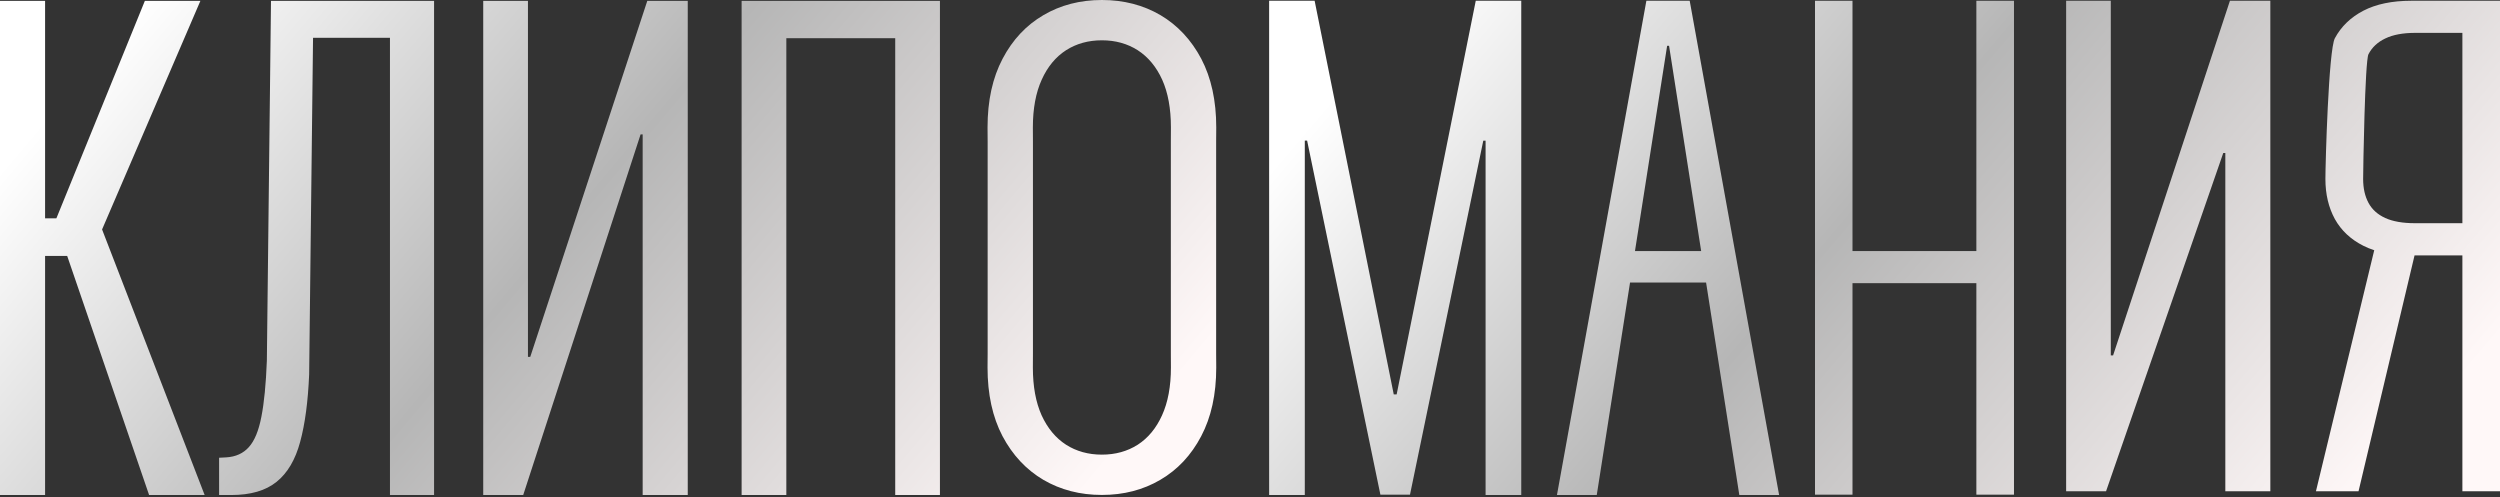 <svg width="784" height="156" viewBox="0 0 784 156" fill="none" xmlns="http://www.w3.org/2000/svg">
<rect x="0" y="0" width="784" height="156" fill="#333333" stroke="none"/>
<path fill-rule="evenodd" clip-rule="evenodd" d="M309.693 39.932C309.693 31.556 311.268 24.382 314.418 18.41C317.543 12.463 321.812 7.908 327.223 4.745C332.609 1.582 338.719 -5.96046e-07 345.553 0C352.388 5.96047e-07 358.511 1.582 363.922 4.745C369.308 7.933 373.576 12.501 376.727 18.448C379.852 24.42 381.414 31.581 381.414 39.932C381.414 40.627 381.403 42.187 381.382 44.466V110.748L381.381 110.748C381.403 113.028 381.414 114.587 381.414 115.282C381.414 123.658 379.839 130.832 376.688 136.804C373.564 142.751 369.295 147.306 363.884 150.469C358.498 153.633 352.388 155.214 345.553 155.214C338.719 155.214 332.596 153.633 327.185 150.469C321.799 147.281 317.531 142.713 314.38 136.767C311.255 130.794 309.693 123.633 309.693 115.282C309.693 114.587 309.704 113.028 309.725 110.748L309.725 110.748V44.466C309.704 42.187 309.693 40.627 309.693 39.932ZM367.177 44.466V110.748L367.176 110.748C367.192 113.172 367.199 114.746 367.199 115.282C367.199 121.178 366.272 126.163 364.417 130.238C362.588 134.287 360.048 137.361 356.796 139.462C353.544 141.537 349.796 142.574 345.553 142.574C341.311 142.574 337.563 141.537 334.311 139.462C331.059 137.361 328.506 134.287 326.651 130.238C324.822 126.163 323.908 121.178 323.908 115.282C323.908 114.746 323.915 113.172 323.93 110.748L323.931 110.748V44.466C323.915 42.042 323.908 40.468 323.908 39.932C323.908 34.036 324.835 29.051 326.69 24.977C328.519 20.928 331.059 17.853 334.311 15.753C337.563 13.678 341.311 12.64 345.553 12.64C349.796 12.64 353.544 13.678 356.796 15.753C360.048 17.853 362.601 20.928 364.456 24.977C366.285 29.051 367.199 34.036 367.199 39.932C367.199 40.468 367.192 42.042 367.177 44.466ZM21.074 80.271L46.76 155.239H64.176L32.012 71.958L62.842 0.278H45.426L17.683 68.466H14.138V0.278H0V155.239H14.138V80.271H21.074ZM68.71 143.548V155.239H72.522C78.594 155.239 83.332 153.86 86.736 151.101C90.166 148.343 92.63 144.168 94.129 138.575C95.654 132.983 96.594 125.935 96.949 117.432L98.169 11.855H122.292V155.239H136.125V0.278H84.983L83.687 113.067C83.408 120.431 82.836 126.302 81.972 130.68C81.134 135.058 79.826 138.234 78.047 140.207C76.294 142.181 73.919 143.257 70.921 143.434L68.71 143.548ZM151.54 0.278H165.565V111.911H166.289L202.988 0.278H215.678V155.239H201.54V42.14H200.892L164.078 155.239H151.54V0.278ZM294.764 155.239V0.278H232.57V155.239H246.594V11.969H280.74V155.239H294.764Z" fill="url(#paint0_linear_4946_478)"/>
<path d="M398 0.239H412.268L437.077 123.682H437.99L462.798 0.239H477.066V155.239H465.88V44.121H465.157L442.175 155.125H432.891L409.909 44.083H409.186V155.239H398V0.239Z" fill="url(#paint1_linear_4946_478)"/>
<path d="M500.742 155.239H488.262L516.305 0.239H529.888L557.93 155.239H545.45L523.42 14.372H522.811L500.742 155.239ZM502.835 78.733H543.32V88.612H502.835V78.733Z" fill="url(#paint2_linear_4946_478)"/>
<path d="M569.184 155.125V0.239H580.941V78.733H619.789V0.239H631.584V155.125H619.789V88.802H580.941V155.125H569.184Z" fill="url(#paint3_linear_4946_478)"/>
<path d="M784 154.061H772.205V10.307H757.442C753.586 10.307 750.453 10.89 748.043 12.055C745.634 13.195 743.871 14.841 742.755 16.994C741.639 19.147 741.08 53.189 741.08 56.127C741.08 59.04 741.639 61.535 742.755 63.612C743.871 65.689 745.621 67.272 748.005 68.361C750.39 69.45 753.497 69.995 757.327 69.995H777.303V80.101H756.224C750.212 80.101 745.202 79.101 741.195 77.1C737.212 75.099 734.219 72.3 732.215 68.703C730.236 65.081 729.247 60.889 729.247 56.127C729.247 51.34 730.236 15.626 732.215 11.979C734.194 8.306 737.174 5.431 741.157 3.354C745.164 1.277 750.174 0.239 756.186 0.239H784V154.061ZM745.532 74.44H758.545L739.635 154.061H726.279L745.532 74.44Z" fill="url(#paint4_linear_4946_478)"/>
<path d="M647.94 0.239H661.943V111.454H662.666L699.307 0.239H711.977V154.061H697.861V47.986H697.214L660.459 154.061H647.94V0.239Z" fill="url(#paint5_linear_4946_478)"/>
<defs>
<linearGradient id="paint0_linear_4946_478" x1="56.173" y1="-13.106" x2="304.782" y2="195.799" gradientUnits="userSpaceOnUse">
<stop stop-color="white"/>
<stop offset="0.453" stop-color="#B6B6B6"/>
<stop offset="1" stop-color="#FFF8F8"/>
</linearGradient>
<linearGradient id="paint1_linear_4946_478" x1="454.848" y1="-13.165" x2="704.259" y2="198.623" gradientUnits="userSpaceOnUse">
<stop stop-color="white"/>
<stop offset="0.453" stop-color="#B6B6B6"/>
<stop offset="1" stop-color="#FFF8F8"/>
</linearGradient>
<linearGradient id="paint2_linear_4946_478" x1="454.848" y1="-13.165" x2="704.259" y2="198.623" gradientUnits="userSpaceOnUse">
<stop stop-color="white"/>
<stop offset="0.453" stop-color="#B6B6B6"/>
<stop offset="1" stop-color="#FFF8F8"/>
</linearGradient>
<linearGradient id="paint3_linear_4946_478" x1="454.848" y1="-13.165" x2="704.259" y2="198.623" gradientUnits="userSpaceOnUse">
<stop stop-color="white"/>
<stop offset="0.453" stop-color="#B6B6B6"/>
<stop offset="1" stop-color="#FFF8F8"/>
</linearGradient>
<linearGradient id="paint4_linear_4946_478" x1="454.848" y1="-13.165" x2="704.259" y2="198.623" gradientUnits="userSpaceOnUse">
<stop stop-color="white"/>
<stop offset="0.453" stop-color="#B6B6B6"/>
<stop offset="1" stop-color="#FFF8F8"/>
</linearGradient>
<linearGradient id="paint5_linear_4946_478" x1="454.848" y1="-13.165" x2="704.259" y2="198.623" gradientUnits="userSpaceOnUse">
<stop stop-color="white"/>
<stop offset="0.453" stop-color="#B6B6B6"/>
<stop offset="1" stop-color="#FFF8F8"/>
</linearGradient>
</defs>
</svg>
